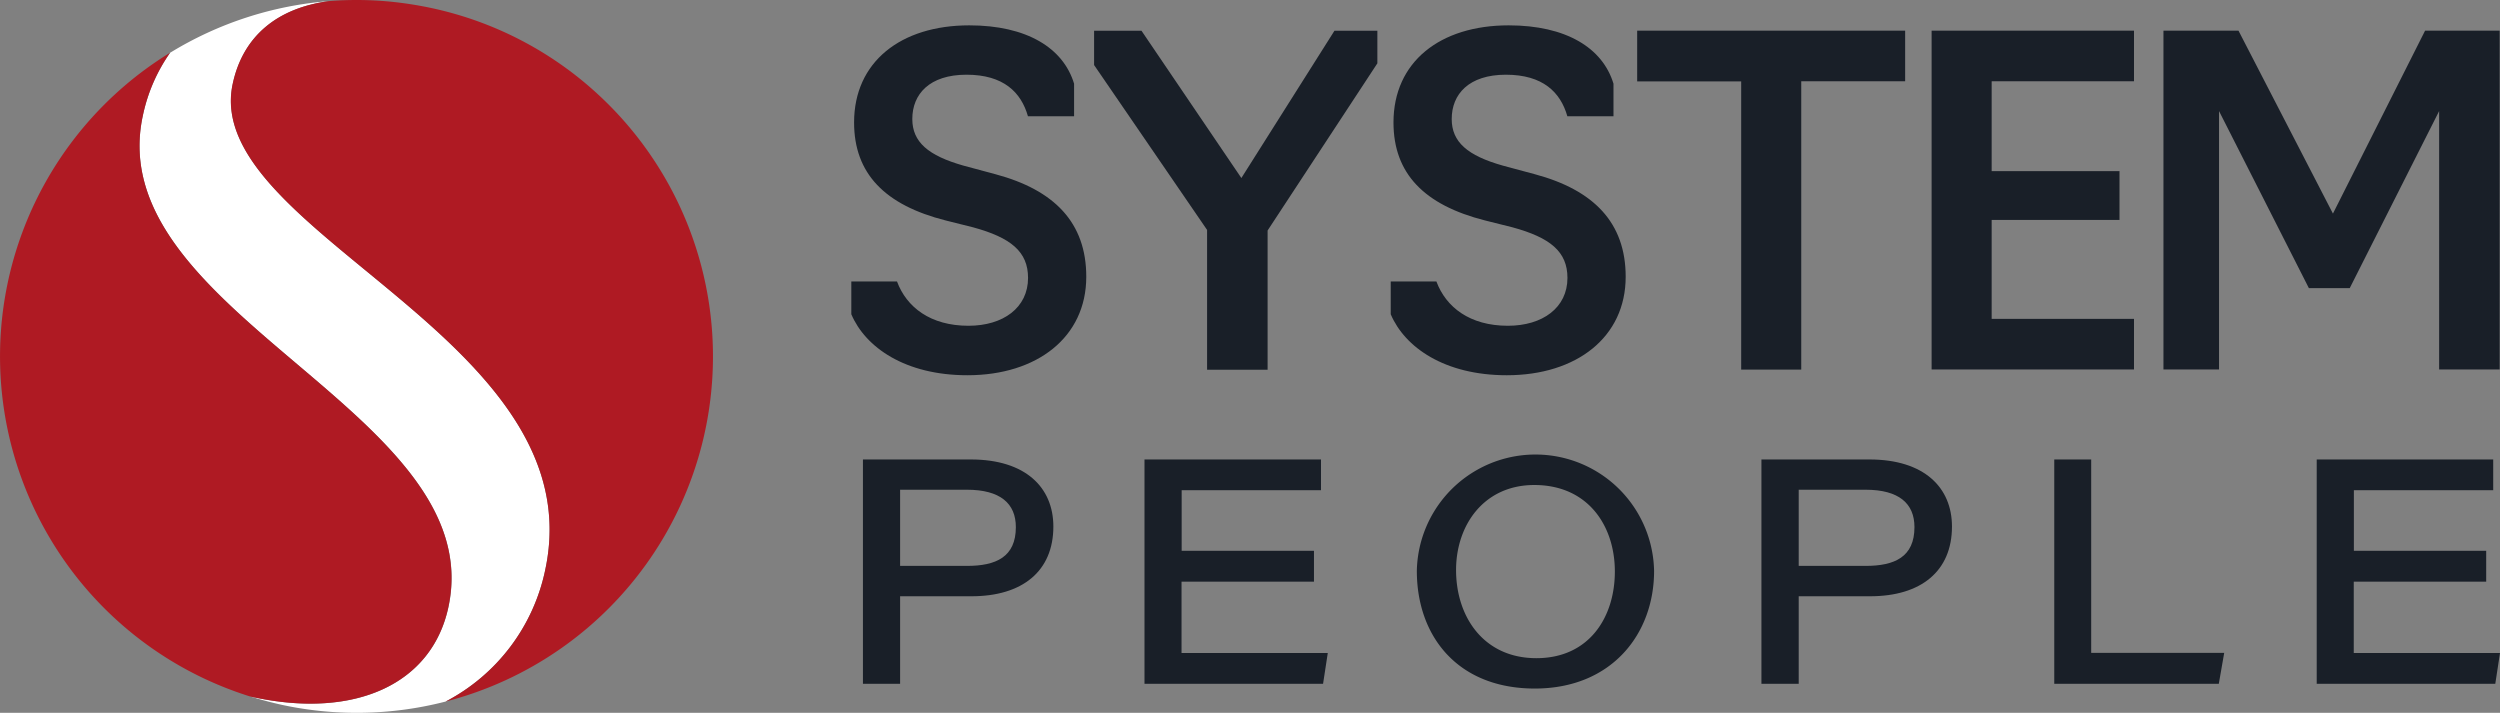 <svg xmlns="http://www.w3.org/2000/svg" width="217.28" height="61.953" viewBox="0 0 217.28 61.953">
  <rect x="0" y="0" width="217.28" height="61.953" fill="#808080" stroke="none"/>
  <g id="logo-header" transform="translate(-0.5 -0.047)">
    <g id="icon">
      <path id="S" d="M47.89,49.55C52.2,29.41,17.97,20.2,20.73,7.34c.89-4.17,3.89-6.6,8.39-7.2A31.044,31.044,0,0,0,15.29,4.63a14.79,14.79,0,0,0-2.38,5.49C9.22,27.33,43.1,35.87,39.48,52.8c-1.44,6.71-8.12,9.74-16.91,7.85-.12-.03-.23-.06-.35-.08.91.28,1.84.53,2.79.74a30.918,30.918,0,0,0,14.22-.29,16.779,16.779,0,0,0,8.66-11.46" fill="#fff"/>
      <path id="yin" d="M12.91,10.12a14.77,14.77,0,0,1,2.37-5.49,30.961,30.961,0,0,0,6.93,55.94c.12.03.23.06.35.08,8.8,1.88,15.48-1.14,16.91-7.85C43.09,35.87,9.22,27.33,12.91,10.12" fill="#af1a23"/>
      <path id="yang" d="M52.41,8.19A30.863,30.863,0,0,0,37.97.74,32.55,32.55,0,0,0,34.43.19,30.5,30.5,0,0,0,29.11.14c-4.51.6-7.5,3.04-8.39,7.2C17.97,20.2,52.2,29.41,47.89,49.56a16.758,16.758,0,0,1-8.66,11.46A30.969,30.969,0,0,0,52.42,8.2" fill="#af1a23"/>
    </g>
    <g id="text">
      <path id="S-2" data-name="S" d="M74.49,27.34V24.51h3.97c.83,2.24,2.91,3.85,6.21,3.85,3.02,0,5.18-1.57,5.18-4.16,0-2.28-1.49-3.5-4.79-4.4l-2.36-.59c-5.3-1.34-7.97-4.08-7.97-8.52,0-5.26,4.05-8.44,10.01-8.44,4.99,0,8.17,1.96,9.11,5.07v2.83H89.84c-.59-2.08-2.12-3.61-5.34-3.61s-4.71,1.69-4.71,3.85c0,2,1.38,3.18,4.44,4.05l2.79.75c5.11,1.37,7.89,4.2,7.89,8.91,0,5.26-4.28,8.56-10.33,8.56-5.42,0-8.87-2.43-10.09-5.3" fill="#191f28"/>
      <path id="Y" d="M105.41,20.03,95.59,5.7V2.72h4.12l8.68,12.8,8.09-12.8h3.73V5.55l-9.54,14.53v12.1h-5.26V20.04Z" fill="#191f28"/>
      <path id="S-3" data-name="S" d="M121.37,27.34V24.51h3.97c.83,2.24,2.91,3.85,6.21,3.85,3.02,0,5.18-1.57,5.18-4.16,0-2.28-1.49-3.5-4.79-4.4l-2.36-.59c-5.3-1.34-7.97-4.08-7.97-8.52,0-5.26,4.04-8.44,10.01-8.44,4.99,0,8.17,1.96,9.11,5.07v2.83h-4.01c-.59-2.08-2.12-3.61-5.34-3.61s-4.71,1.69-4.71,3.85c0,2,1.37,3.18,4.44,4.05l2.79.75c5.1,1.37,7.89,4.2,7.89,8.91,0,5.26-4.28,8.56-10.33,8.56-5.42,0-8.87-2.43-10.09-5.3" fill="#191f28"/>
      <path id="T" d="M151.82,7.12h-9.03V2.71h23.29v4.4h-9.03V32.17h-5.22V7.12Z" fill="#191f28"/>
      <path id="E" d="M168.38,2.71h17.59v4.4H173.6v7.81h11.11v4.24H173.6v8.6h12.37v4.4H168.38Z" fill="#191f28"/>
      <path id="M" d="M193.36,9.7V32.16h-4.83V2.71h6.52l8.21,15.9,8.01-15.9h6.48V32.16h-5.26V9.7l-7.77,15.39h-3.55Z" fill="#191f28"/>
      <path id="P" d="M75.5,39.98h9.38c4.77,0,7.17,2.45,7.17,5.83,0,3.87-2.68,6.06-7.12,6.06h-6.2v7.61H75.5V39.98Zm3.23,9.25h5.81c2.52,0,4.25-.77,4.25-3.37,0-2.06-1.36-3.25-4.25-3.25H78.73Z" fill="#191f28"/>
      <path id="E-2" data-name="E" d="M114.69,50.6h-11.5v6.2H115.9l-.41,2.68H99.97V39.98h15.34v2.67H103.2v5.27h11.5V50.6Z" fill="#191f28"/>
      <path id="O" d="M144.26,49.67c0,5.49-3.7,10.22-10.37,10.22s-10.25-4.51-10.25-10.23a10.312,10.312,0,0,1,20.62,0m-17.21-.07c0,4.07,2.4,7.66,6.98,7.66s6.82-3.55,6.82-7.53-2.34-7.52-7-7.52c-4.37,0-6.8,3.47-6.8,7.39" fill="#191f28"/>
      <path id="P-2" data-name="P" d="M153.6,39.98h9.38c4.77,0,7.17,2.45,7.17,5.83,0,3.87-2.68,6.06-7.12,6.06h-6.2v7.61h-3.24V39.98Zm3.23,9.25h5.81c2.52,0,4.25-.77,4.25-3.37,0-2.06-1.36-3.25-4.25-3.25h-5.81Z" fill="#191f28"/>
      <path id="L" d="M179.04,39.98h3.21V56.79h11.56l-.47,2.69h-14.3Z" fill="#191f28"/>
      <path id="E-3" data-name="E" d="M216.57,50.6h-11.5v6.2h12.71l-.41,2.68H201.85V39.98h15.34v2.67H205.08v5.27h11.5V50.6Z" fill="#191f28"/>
    </g>
  </g>
</svg>
